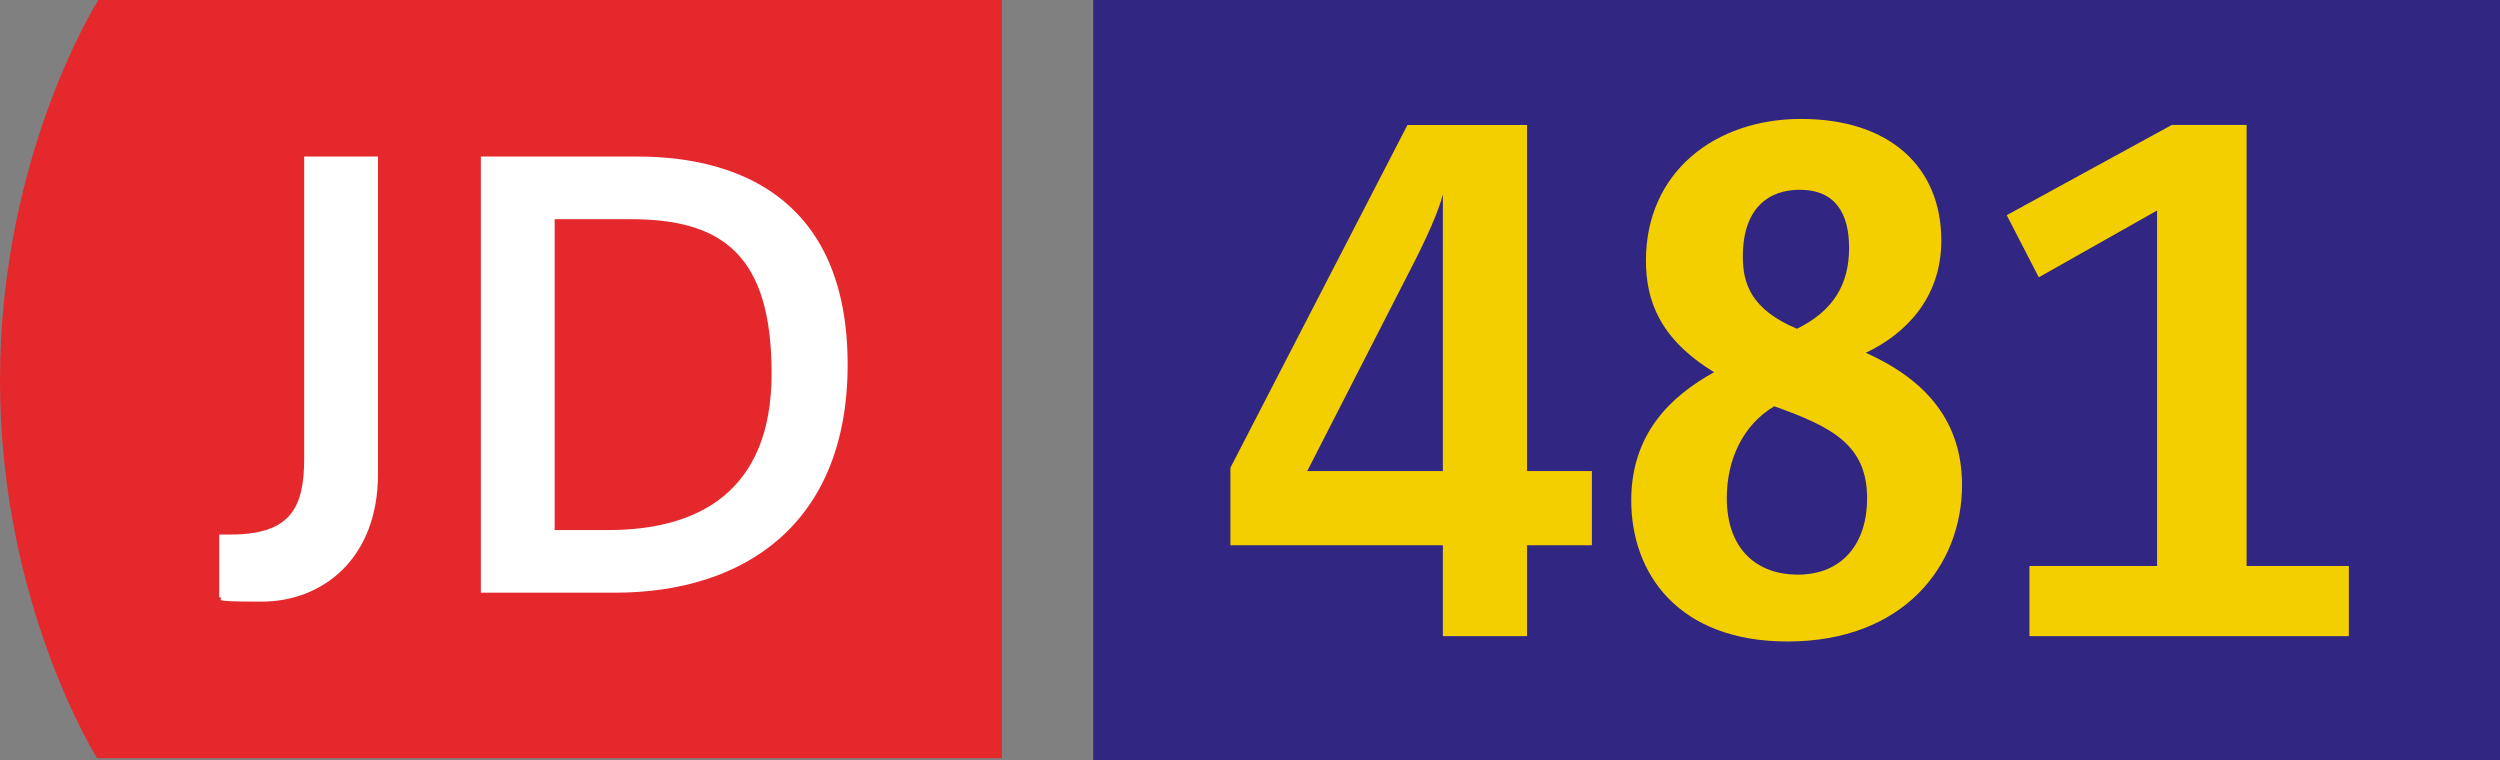 <?xml version="1.0" encoding="iso-8859-1"?>
<!-- Generator: Adobe Illustrator 29.5.1, SVG Export Plug-In . SVG Version: 9.03 Build 0)  -->
<svg version="1.1" id="Calque_1" xmlns="http://www.w3.org/2000/svg" xmlns:xlink="http://www.w3.org/1999/xlink" x="0px" y="0px"
	 viewBox="0 0 328.765 100" style="enable-background:new 0 0 328.765 100;" xml:space="preserve">
<rect x="0" y="0" width="328.765" height="100" fill="#808080" stroke="none"/>
<g id="JD481">
	<g>
		<g>
			<g>
				<defs>
					<rect id="SVGID_1_" width="131.765" height="99.706"/>
				</defs>
				<clipPath id="SVGID_00000183963357598215787890000013245738163561011877_">
					<use xlink:href="#SVGID_1_"  style="overflow:visible;"/>
				</clipPath>
				<g style="clip-path:url(#SVGID_00000183963357598215787890000013245738163561011877_);">
					<path style="fill:#E5282B;" d="M12.941,0C12.941,0,0,20.294,0,50s12.941,50,12.941,50h118.824V0H12.941z"/>
					<path style="fill:#FFFFFF;" d="M28.824,70.294c0.588,0,1.176,0,1.471,0c7.941,0,9.706-3.529,9.706-10V20.588h9.706v41.765
						c0,11.176-7.353,16.765-15.294,16.765S30,78.824,28.824,78.529V70.294z"/>
					<path style="fill:#FFFFFF;" d="M63.235,20.588h20.588c14.412,0,27.647,6.471,27.647,27.353s-13.529,30-30.588,30H63.235
						C63.235,77.941,63.235,20.588,63.235,20.588z M80,69.706c11.765,0,21.471-5,21.471-20.588S95,28.824,82.941,28.824h-10v40.882
						H80z"/>
				</g>
			</g>
		</g>
	</g>
	<rect x="143.765" style="fill:#312783;" width="185" height="100"/>
	<g>
		<path style="fill:#F4CF00;" d="M161.805,61.511l23.285-45.077h15.728V61.95h8.525v9.754h-8.525v11.951h-11.072V71.704h-27.941
			V61.511z M189.746,61.95V25.573c-0.615,2.372-2.194,5.885-4.567,10.455l-13.27,25.922H189.746z"/>
		<path style="fill:#F4CF00;" d="M225.416,48.944c-7.206-4.392-8.964-9.49-8.964-14.674c0-11.687,9.139-18.629,20.387-18.629
			c11.687,0,18.454,6.328,18.454,15.993c0,7.735-4.923,12.391-9.932,14.763c8.261,3.691,12.655,9.315,12.655,17.4
			c0,10.633-7.732,20.562-22.935,20.562c-14.41,0-20.562-8.964-20.562-18.543C214.519,57.03,219.704,52.11,225.416,48.944z
			 M236.4,75.57c5.974,0,9.139-4.216,9.139-10.016c0-7.031-4.57-9.404-12.216-12.127c-4.13,2.459-6.239,7.028-6.239,12.038
			C227.085,72.408,231.216,75.57,236.4,75.57z M243.167,32.601c0-4.481-1.758-7.646-6.503-7.646c-3.955,0-7.471,2.286-7.471,8.789
			c0,3.513,1.054,6.942,7.117,9.49C241.145,40.862,243.167,37.346,243.167,32.601z"/>
		<path style="fill:#F4CF00;" d="M266.883,74.43h16.783V27.681l-15.553,8.786l-4.216-8.172l21.703-11.862h9.843V74.43h13.445v9.226
			h-42.004V74.43z"/>
	</g>
</g>
</svg>
